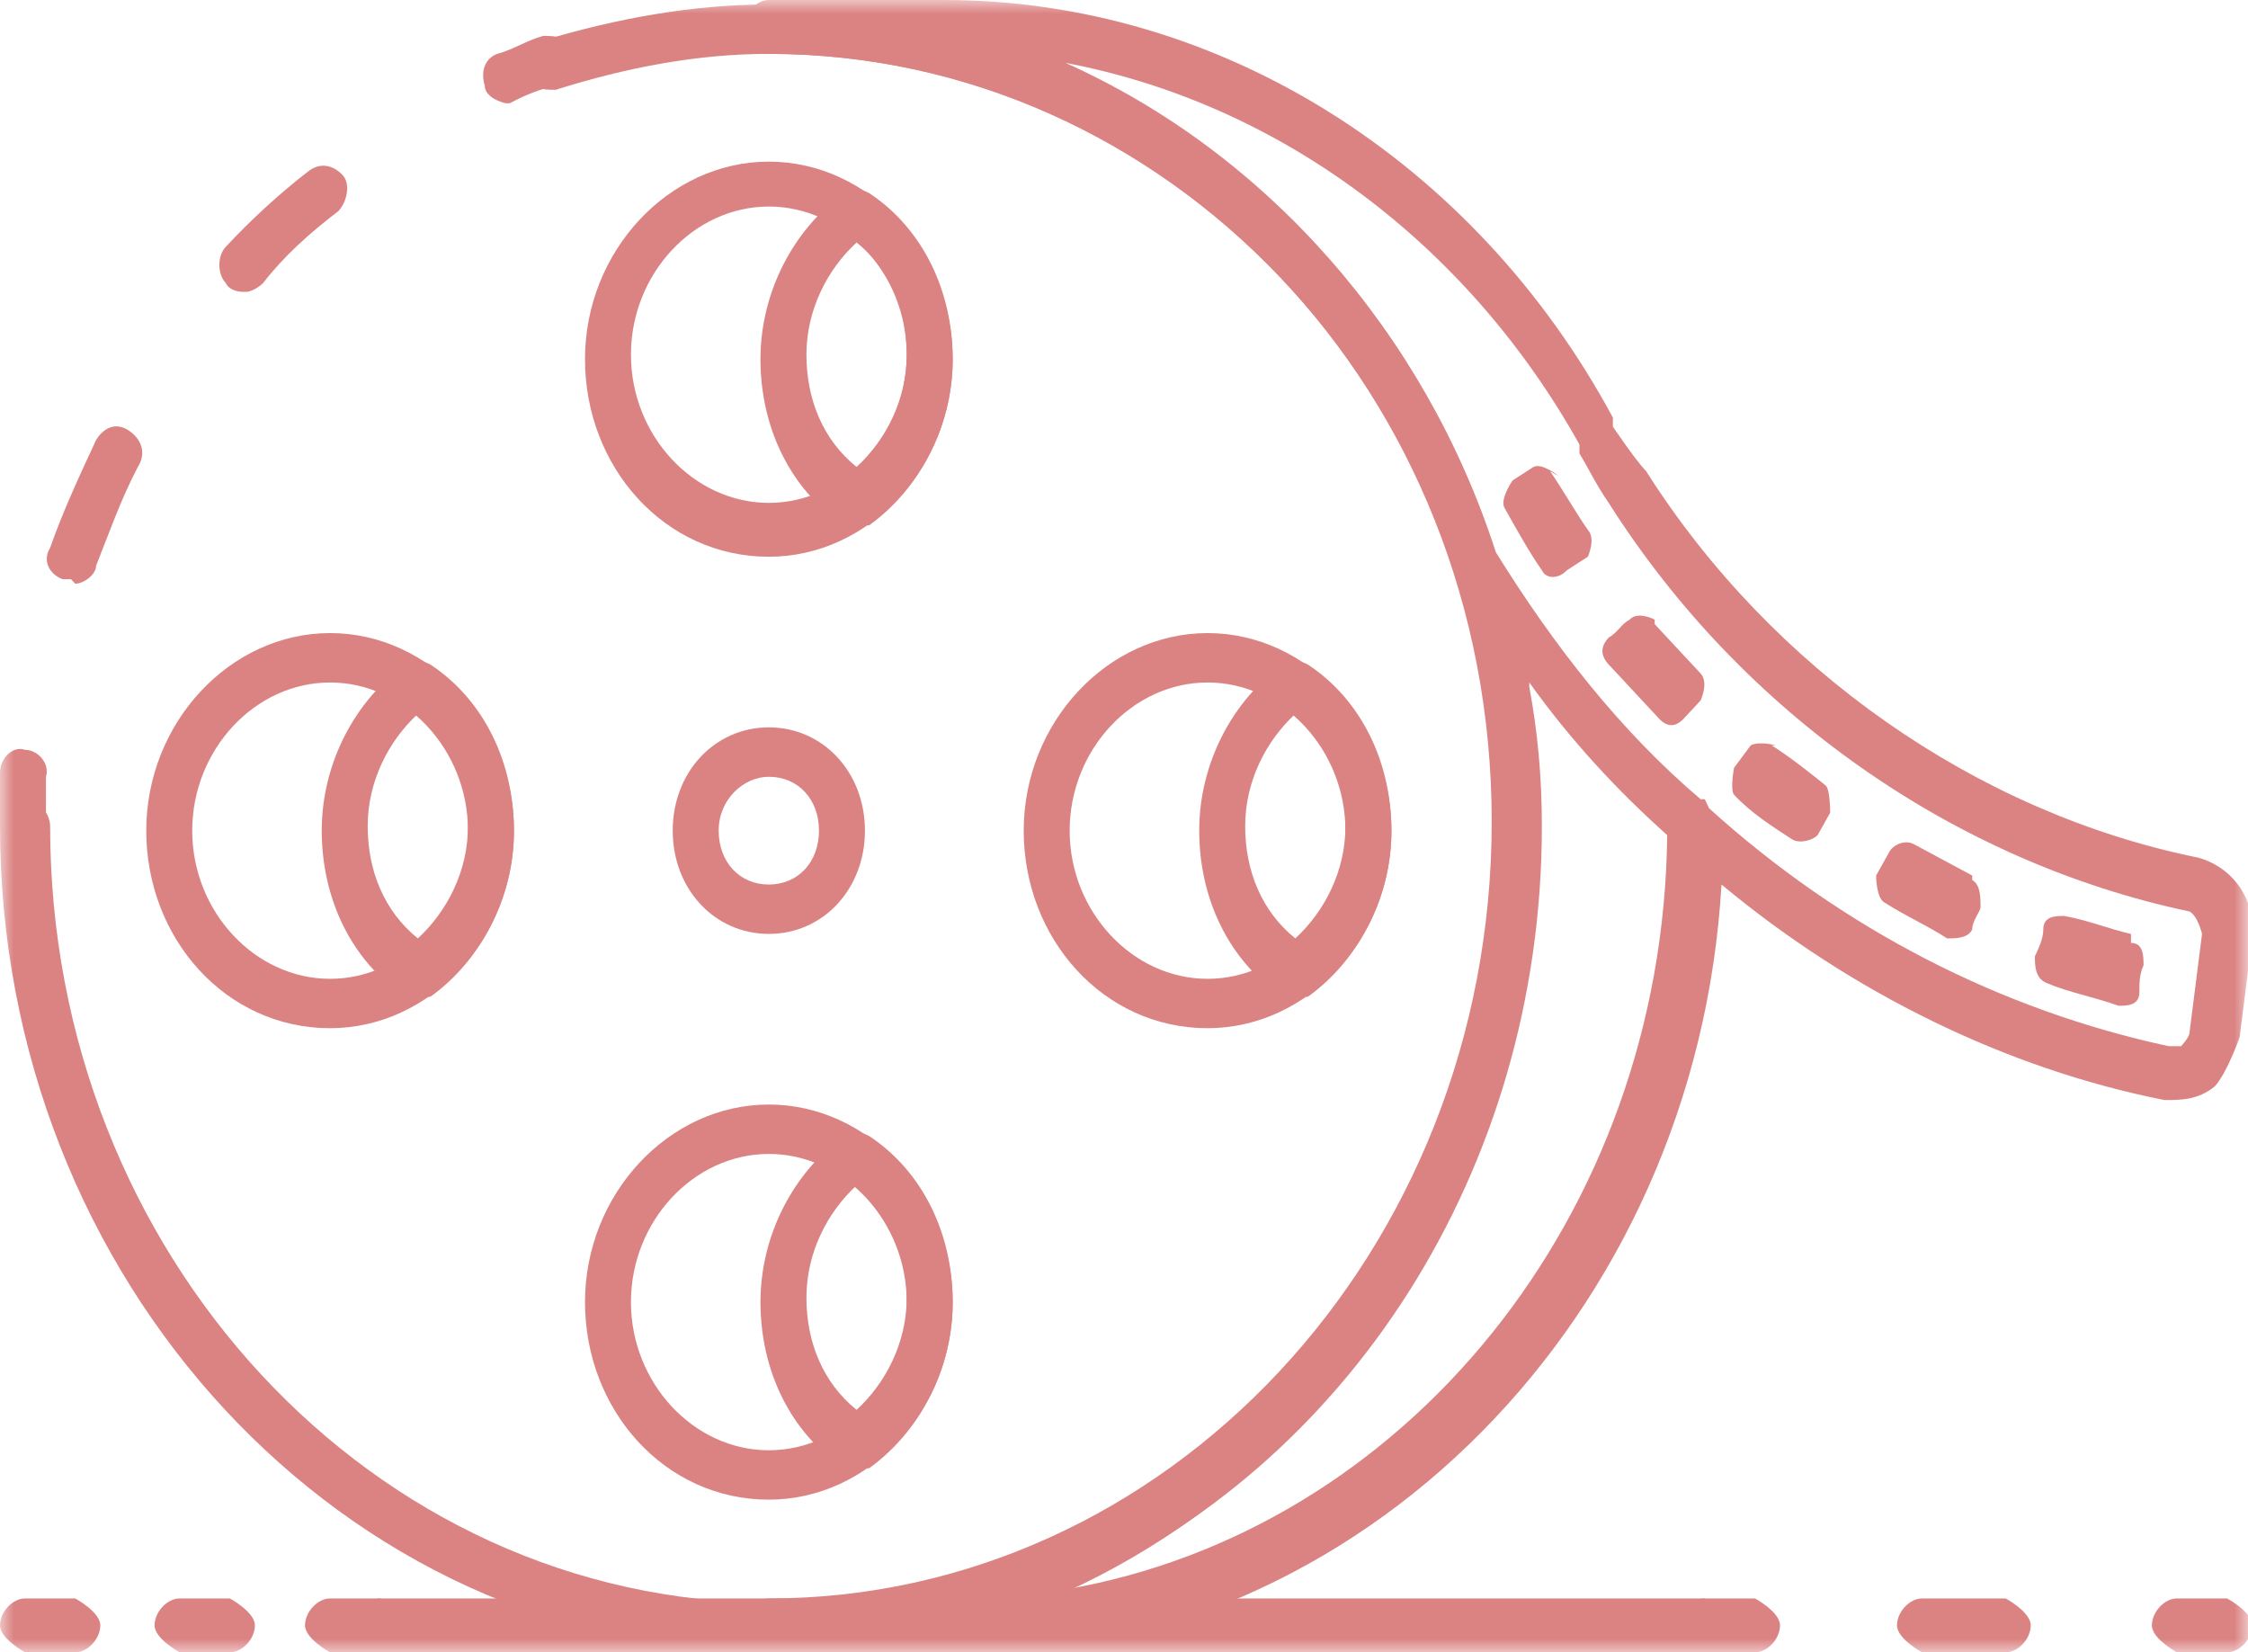<?xml version="1.0" encoding="utf-8"?>
<svg xmlns="http://www.w3.org/2000/svg" fill="none" height="61" viewBox="0 0 83 61" width="83">
<g clip-path="url(#clip0_1_79)">
<mask height="61" id="mask0_1_79" maskUnits="userSpaceOnUse" style="mask-type:luminance" width="83" x="0" y="0">
<path d="M83 0H0V61H83V0Z" fill="white"/>
</mask>
<g mask="url(#mask0_1_79)">
<path d="M28.387 61C12.651 61 0 47.242 0 30.5C0 30.003 0.463 29.505 0.926 29.505C1.388 29.505 1.851 30.003 1.851 30.5C1.851 46.247 13.73 59.177 28.541 59.177C43.351 59.177 55.23 46.413 55.23 30.5C55.23 14.587 43.043 1.989 28.387 1.989C25.764 1.989 23.141 2.486 20.519 3.315C20.056 3.315 19.593 3.315 19.439 2.652C19.439 2.155 19.439 1.658 20.056 1.492C22.833 0.663 25.61 0.166 28.387 0.166C44.123 0.166 56.773 13.924 56.773 30.666C56.773 47.408 43.968 61.166 28.387 61.166V61Z" fill="#DB8383"/>
<path d="M18.667 3.812C18.667 3.812 17.896 3.647 17.896 3.149C17.742 2.652 17.896 2.155 18.359 1.989C18.976 1.823 19.439 1.492 20.056 1.326C20.518 1.326 20.981 1.326 21.136 1.989C21.136 2.486 21.136 2.984 20.518 3.149C19.901 3.315 19.439 3.481 18.822 3.812C18.822 3.812 18.667 3.812 18.513 3.812H18.667Z" fill="#DB8383"/>
<path d="M2.623 21.383C2.623 21.383 2.468 21.383 2.314 21.383C1.851 21.217 1.543 20.72 1.851 20.223C2.314 18.897 2.931 17.571 3.548 16.244C3.857 15.747 4.32 15.582 4.782 15.913C5.245 16.244 5.4 16.742 5.091 17.239C4.474 18.399 4.011 19.726 3.548 20.886C3.548 21.217 3.085 21.549 2.777 21.549L2.623 21.383ZM8.948 10.774C8.948 10.774 8.485 10.774 8.331 10.443C8.022 10.111 8.022 9.448 8.331 9.117C9.256 8.122 10.336 7.128 11.416 6.299C11.879 5.967 12.342 6.133 12.65 6.465C12.959 6.796 12.805 7.459 12.496 7.791C11.416 8.62 10.491 9.448 9.719 10.443C9.565 10.609 9.256 10.774 9.102 10.774H8.948Z" fill="#DB8383"/>
<path d="M0.926 31.494C0.926 31.494 0 30.997 0 30.5C0 29.837 0 29.174 0 28.511C0 28.014 0.463 27.516 0.926 27.682C1.388 27.682 1.851 28.179 1.697 28.677C1.697 29.34 1.697 29.837 1.697 30.5C1.697 30.997 1.234 31.494 0.771 31.494H0.926Z" fill="#DB8383"/>
<path d="M28.387 34.478C26.381 34.478 24.838 32.821 24.838 30.666C24.838 28.511 26.381 26.853 28.387 26.853C30.392 26.853 31.935 28.511 31.935 30.666C31.935 32.821 30.392 34.478 28.387 34.478ZM28.387 28.677C27.461 28.677 26.535 29.505 26.535 30.666C26.535 31.826 27.307 32.655 28.387 32.655C29.466 32.655 30.238 31.826 30.238 30.666C30.238 29.505 29.466 28.677 28.387 28.677Z" fill="#DB8383"/>
<path d="M31.627 19.394C31.627 19.394 31.318 19.394 31.164 19.394C29.158 18.068 28.078 15.747 28.078 13.261C28.078 10.774 29.312 8.454 31.164 7.128C31.472 6.962 31.781 6.962 32.089 7.128C34.095 8.454 35.175 10.774 35.175 13.261C35.175 15.747 33.941 18.068 32.089 19.394C32.089 19.394 31.781 19.394 31.627 19.394ZM31.627 8.951C30.547 9.946 29.775 11.438 29.775 13.095C29.775 14.753 30.392 16.245 31.627 17.239C32.706 16.245 33.478 14.753 33.478 13.095C33.478 11.438 32.861 9.946 31.627 8.951Z" fill="#DB8383"/>
<path d="M47.825 36.799C47.825 36.799 47.517 36.799 47.362 36.799C45.357 35.473 44.277 33.152 44.277 30.666C44.277 28.179 45.511 25.859 47.362 24.533C47.671 24.367 47.98 24.367 48.288 24.533C50.294 25.859 51.374 28.179 51.374 30.666C51.374 33.152 50.139 35.473 48.288 36.799C48.288 36.799 47.98 36.799 47.825 36.799ZM47.825 26.356C46.745 27.351 45.974 28.842 45.974 30.5C45.974 32.158 46.591 33.65 47.825 34.644C48.905 33.65 49.677 32.158 49.677 30.5C49.677 28.842 49.059 27.351 47.825 26.356Z" fill="#DB8383"/>
<path d="M44.586 37.959C40.729 37.959 37.797 34.644 37.797 30.666C37.797 26.688 40.883 23.372 44.586 23.372C48.288 23.372 51.374 26.688 51.374 30.666C51.374 34.644 48.288 37.959 44.586 37.959ZM44.586 25.196C41.809 25.196 39.494 27.682 39.494 30.666C39.494 33.65 41.809 36.136 44.586 36.136C47.362 36.136 49.676 33.65 49.676 30.666C49.676 27.682 47.362 25.196 44.586 25.196Z" fill="#DB8383"/>
<path d="M31.627 54.204C31.627 54.204 31.318 54.204 31.164 54.204C29.158 52.878 28.078 50.557 28.078 48.071C28.078 45.584 29.312 43.264 31.164 41.938C31.472 41.772 31.781 41.772 32.089 41.938C34.095 43.264 35.175 45.584 35.175 48.071C35.175 50.557 33.941 52.878 32.089 54.204C32.089 54.204 31.781 54.204 31.627 54.204ZM31.627 43.761C30.547 44.755 29.775 46.247 29.775 47.905C29.775 49.563 30.392 51.054 31.627 52.049C32.706 51.054 33.478 49.563 33.478 47.905C33.478 46.247 32.861 44.755 31.627 43.761Z" fill="#DB8383"/>
<path d="M15.428 36.799C15.428 36.799 15.119 36.799 14.965 36.799C12.959 35.473 11.879 33.152 11.879 30.666C11.879 28.179 13.113 25.859 14.965 24.533C15.273 24.367 15.582 24.367 15.89 24.533C17.896 25.859 18.976 28.179 18.976 30.666C18.976 33.152 17.742 35.473 15.89 36.799C15.89 36.799 15.582 36.799 15.428 36.799ZM15.428 26.356C14.348 27.351 13.576 28.842 13.576 30.5C13.576 32.158 14.193 33.65 15.428 34.644C16.507 33.65 17.279 32.158 17.279 30.5C17.279 28.842 16.662 27.351 15.428 26.356Z" fill="#DB8383"/>
<path d="M28.387 20.554C24.53 20.554 21.599 17.239 21.599 13.261C21.599 9.283 24.684 5.967 28.387 5.967C32.089 5.967 35.175 9.283 35.175 13.261C35.175 17.239 32.089 20.554 28.387 20.554ZM28.387 7.625C25.61 7.625 23.296 10.111 23.296 13.095C23.296 16.079 25.61 18.565 28.387 18.565C31.164 18.565 33.478 16.079 33.478 13.095C33.478 10.111 31.164 7.625 28.387 7.625Z" fill="#DB8383"/>
<path d="M28.387 55.364C24.53 55.364 21.599 52.049 21.599 48.071C21.599 44.092 24.684 40.777 28.387 40.777C32.089 40.777 35.175 44.092 35.175 48.071C35.175 52.049 32.089 55.364 28.387 55.364ZM28.387 42.601C25.61 42.601 23.296 45.087 23.296 48.071C23.296 51.054 25.61 53.541 28.387 53.541C31.164 53.541 33.478 51.054 33.478 48.071C33.478 45.087 31.164 42.601 28.387 42.601Z" fill="#DB8383"/>
<path d="M12.188 37.959C8.331 37.959 5.4 34.644 5.4 30.666C5.4 26.688 8.485 23.372 12.188 23.372C15.89 23.372 18.976 26.688 18.976 30.666C18.976 34.644 15.89 37.959 12.188 37.959ZM12.188 25.196C9.411 25.196 7.097 27.682 7.097 30.666C7.097 33.65 9.411 36.136 12.188 36.136C14.965 36.136 17.279 33.65 17.279 30.666C17.279 27.682 14.965 25.196 12.188 25.196Z" fill="#DB8383"/>
<path d="M64.796 61H62.944C62.944 61 62.019 60.503 62.019 60.005C62.019 59.508 62.481 59.011 62.944 59.011H64.796C64.796 59.011 65.721 59.508 65.721 60.005C65.721 60.503 65.258 61 64.796 61Z" fill="#DB8383"/>
<path d="M74.052 61H70.966C70.966 61 70.041 60.503 70.041 60.005C70.041 59.508 70.504 59.011 70.966 59.011H74.052C74.052 59.011 74.978 59.508 74.978 60.005C74.978 60.503 74.515 61 74.052 61Z" fill="#DB8383"/>
<path d="M82.229 61H80.377C80.377 61 79.452 60.503 79.452 60.005C79.452 59.508 79.915 59.011 80.377 59.011H82.229C82.229 59.011 83.154 59.508 83.154 60.005C83.154 60.503 82.691 61 82.229 61Z" fill="#DB8383"/>
<path d="M62.944 61H14.039C14.039 61 13.113 60.503 13.113 60.005C13.113 59.508 13.576 59.011 14.039 59.011H62.944C62.944 59.011 63.87 59.508 63.87 60.005C63.87 60.503 63.407 61 62.944 61Z" fill="#DB8383"/>
<path d="M2.623 61H0.926C0.926 61 0 60.503 0 60.005C0 59.508 0.463 59.011 0.926 59.011H2.777C2.777 59.011 3.703 59.508 3.703 60.005C3.703 60.503 3.24 61 2.777 61H2.623Z" fill="#DB8383"/>
<path d="M8.485 61H6.634C6.634 61 5.708 60.503 5.708 60.005C5.708 59.508 6.171 59.011 6.634 59.011H8.485C8.485 59.011 9.411 59.508 9.411 60.005C9.411 60.503 8.948 61 8.485 61Z" fill="#DB8383"/>
<path d="M14.039 61H12.188C12.188 61 11.262 60.503 11.262 60.005C11.262 59.508 11.725 59.011 12.188 59.011H14.039C14.039 59.011 14.965 59.508 14.965 60.005C14.965 60.503 14.502 61 14.039 61Z" fill="#DB8383"/>
<path d="M34.866 61H28.387C28.387 61 27.461 60.503 27.461 60.005C27.461 59.508 27.924 59.011 28.387 59.011C43.043 59.011 55.076 46.247 55.076 30.334C55.076 14.421 43.043 1.989 28.387 1.989C27.924 1.989 27.461 1.492 27.461 0.995C27.461 0.497 27.924 0 28.387 0H34.866C45.048 0 54.459 5.967 59.55 15.416V15.747C59.55 15.747 60.322 16.908 60.784 17.405C65.413 24.698 72.972 30.003 81.149 31.66C82.383 31.992 83.308 33.152 83.154 34.644L82.691 38.291C82.691 38.291 82.229 39.617 81.766 40.114C81.149 40.611 80.532 40.611 79.915 40.611C74.052 39.451 68.344 36.633 63.561 32.655C62.636 48.568 50.294 61.166 35.175 61.166L34.866 61ZM56.465 25.361C56.773 27.019 56.928 28.677 56.928 30.5C56.928 43.264 49.676 54.204 39.34 58.679C51.836 56.525 61.401 44.921 61.556 30.831C59.704 29.174 58.007 27.351 56.465 25.196V25.361ZM63.099 29.837C68.035 34.312 73.898 37.296 80.069 38.622C80.223 38.622 80.377 38.622 80.532 38.622C80.532 38.622 80.84 38.291 80.84 38.125L81.303 34.478C81.303 34.478 81.149 33.815 80.84 33.65C72.201 31.826 64.333 26.356 59.396 18.565C58.933 17.902 58.624 17.239 58.316 16.742V16.41C54.151 8.951 47.208 3.812 39.34 2.321C46.745 5.636 52.608 12.266 55.23 20.389C57.39 23.87 59.859 27.019 62.79 29.505C62.79 29.505 62.79 29.505 62.944 29.505L63.099 29.837Z" fill="#DB8383"/>
<path d="M78.68 34.478C77.909 34.312 77.138 33.981 76.212 33.815C75.903 33.815 75.441 33.815 75.441 34.312C75.441 34.644 75.286 34.975 75.132 35.307C75.132 35.639 75.132 36.136 75.595 36.302C76.366 36.633 77.292 36.799 78.218 37.13C78.526 37.13 78.989 37.13 78.989 36.633C78.989 36.302 78.989 35.97 79.143 35.639C79.143 35.307 79.143 34.81 78.68 34.81V34.478Z" fill="#DB8383"/>
<path d="M72.818 32.323C72.818 32.323 71.275 31.495 70.658 31.163C70.35 30.997 69.887 31.163 69.732 31.495L69.269 32.323C69.269 32.323 69.269 33.152 69.578 33.318C70.35 33.815 71.121 34.147 71.892 34.644C72.201 34.644 72.664 34.644 72.818 34.312C72.818 33.981 73.126 33.65 73.126 33.484C73.126 33.152 73.126 32.655 72.818 32.489V32.323Z" fill="#DB8383"/>
<path d="M65.567 27.516C65.567 27.516 64.95 27.351 64.641 27.516L64.024 28.345C64.024 28.345 63.87 29.174 64.024 29.34C64.641 30.003 65.413 30.5 66.184 30.997C66.493 31.163 66.955 30.997 67.11 30.831L67.573 30.003C67.573 30.003 67.573 29.174 67.418 29.008C66.801 28.511 66.184 28.014 65.413 27.516H65.567Z" fill="#DB8383"/>
<path d="M61.093 22.875C61.093 22.875 60.476 22.544 60.167 22.875C59.859 23.041 59.705 23.372 59.396 23.538C59.087 23.87 59.087 24.201 59.396 24.533C60.013 25.196 60.63 25.859 61.247 26.522C61.556 26.853 61.864 26.853 62.173 26.522L62.79 25.859C62.79 25.859 63.099 25.196 62.79 24.864C62.173 24.201 61.71 23.704 61.093 23.041V22.875Z" fill="#DB8383"/>
<path d="M57.545 17.571C57.545 17.571 56.928 17.073 56.619 17.239L55.848 17.736C55.848 17.736 55.385 18.399 55.539 18.731C56.002 19.56 56.465 20.389 56.928 21.052C57.082 21.383 57.545 21.383 57.853 21.052L58.625 20.554C58.625 20.554 58.933 19.891 58.625 19.56C58.162 18.897 57.699 18.068 57.236 17.405L57.545 17.571Z" fill="#DB8383"/>
</g>
</g>
<defs>
<clipPath id="clip0_1_79">
<rect fill="white" height="61" width="83"/>
</clipPath>
</defs>
</svg>